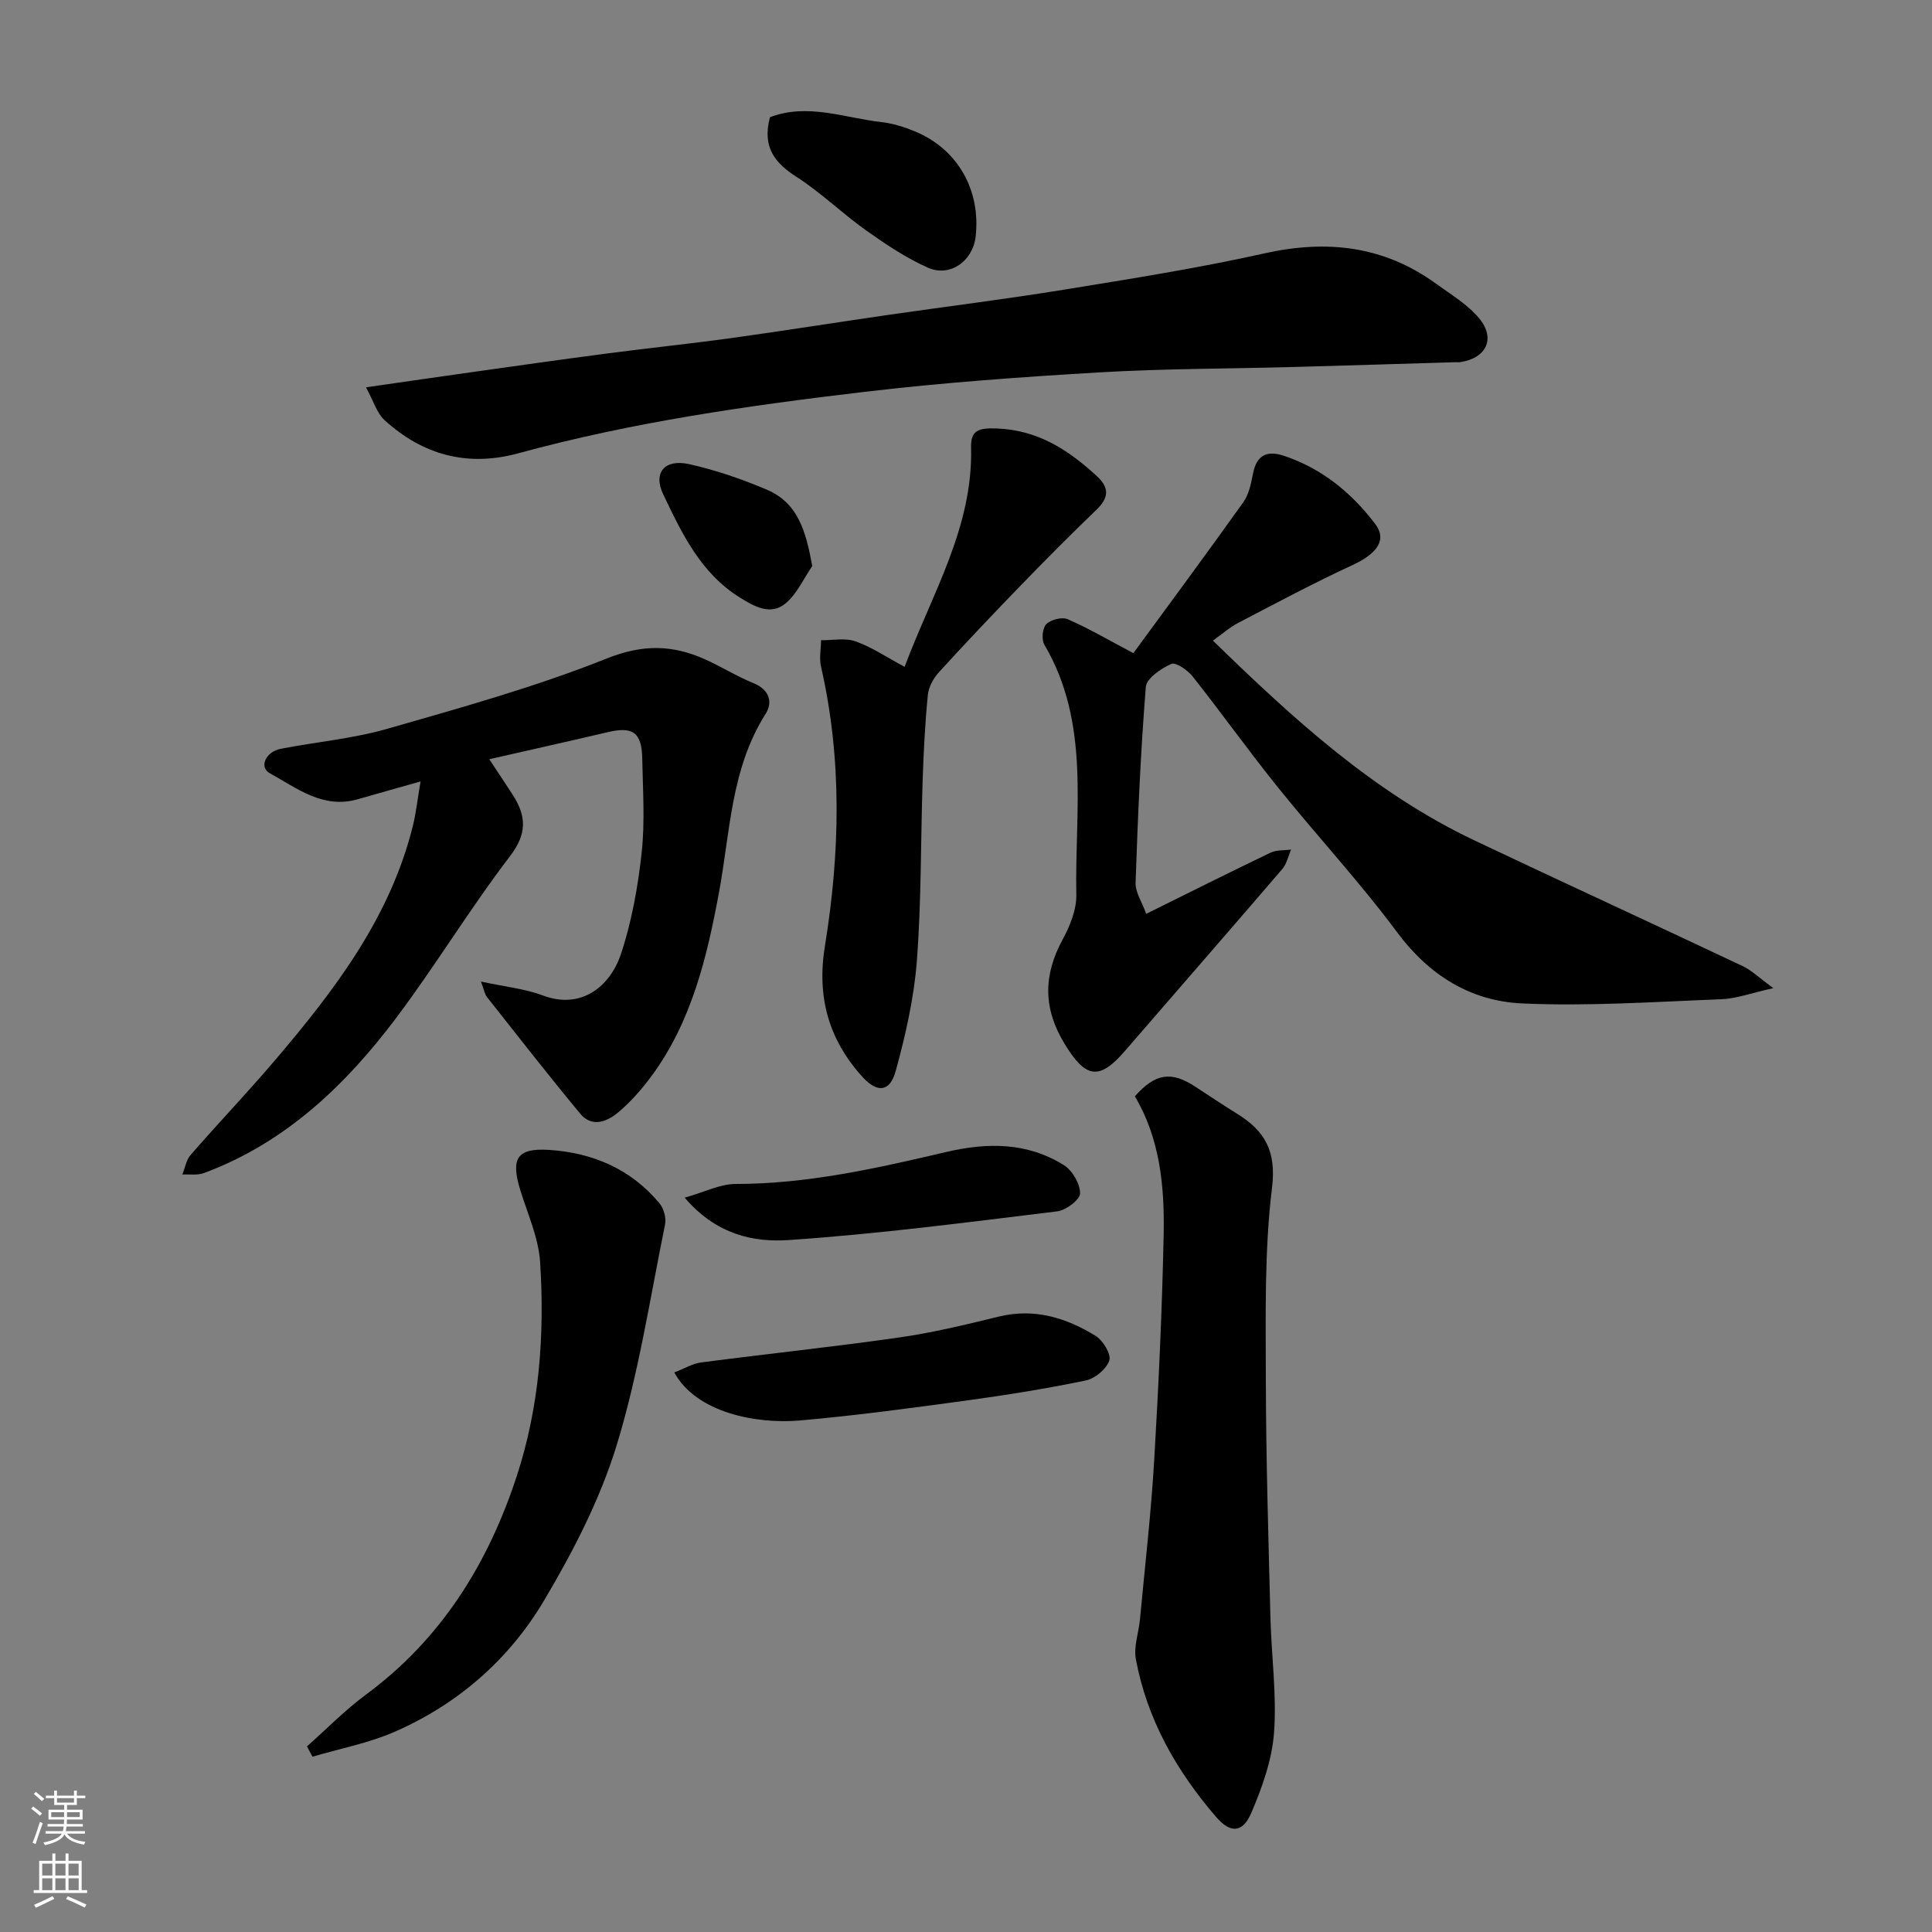 <svg enable-background="new 0 0 400 400" viewBox="0 0 400 400" xmlns="http://www.w3.org/2000/svg"><rect x="0" y="0" width="400" height="400" fill="#808080" stroke="none"/><g fill="#010000"><path d="m234.65 135.23c7.41-10.12 15.19-20.62 22.77-31.26 1.17-1.64 1.61-3.91 2.01-5.96.76-3.87 2.96-4.79 6.43-3.63 7.83 2.62 13.94 7.63 18.85 14.08 2.52 3.31.43 6.17-4.75 8.56-7.99 3.7-15.77 7.85-23.58 11.93-1.81.95-3.39 2.35-5.26 3.68 16.48 16.05 33.26 31.48 54.23 41.41 18.43 8.73 36.97 17.25 55.41 25.96 1.91.9 3.5 2.48 6.39 4.58-4.6 1.02-7.65 2.18-10.74 2.3-13.75.53-27.55 1.49-41.27.87-10.6-.48-19.23-5.78-25.87-14.72-7.72-10.39-16.58-19.94-24.71-30.04-6.05-7.51-11.65-15.38-17.64-22.94-1.04-1.31-3.48-3-4.41-2.59-2.12.94-5.14 2.97-5.28 4.77-1.08 13.48-1.66 27.02-2.12 40.54-.07 1.95 1.31 3.95 2.2 6.43 8.78-4.34 17.22-8.58 25.73-12.66 1.24-.6 2.84-.45 4.27-.65-.6 1.36-.91 2.97-1.84 4.05-10.82 12.61-21.75 25.14-32.62 37.71-5.34 6.18-8.16 5.55-12.51-1.66-4.43-7.34-4.3-14.19-.3-21.54 1.51-2.78 2.86-6.14 2.8-9.21-.35-17.46 3-35.44-6.62-51.77-.62-1.05-.4-3.45.4-4.24.94-.94 3.25-1.54 4.43-1.03 4.27 1.85 8.31 4.23 13.6 7.03z"/><path d="m101.3 157.19c2.04 3.09 3.48 5.23 4.88 7.41 2.79 4.36 2.99 8-.6 12.68-8.32 10.87-15.42 22.67-23.66 33.61-10.49 13.92-22.93 25.75-39.7 31.98-1.34.5-2.97.22-4.47.3.56-1.37.8-3 1.72-4.06 5.74-6.59 11.78-12.93 17.45-19.58 12.34-14.49 23.83-29.52 28.55-48.5.69-2.79.99-5.68 1.6-9.24-4.71 1.34-8.85 2.49-12.98 3.68-7.21 2.09-12.62-2.3-18.23-5.38-2.27-1.25-.87-4.45 2.27-5.06 7.36-1.43 14.92-2.09 22.09-4.15 15.29-4.38 30.7-8.68 45.44-14.56 7.44-2.97 13.6-2.83 20.32.19 3.4 1.53 6.6 3.54 10.04 4.94 3.31 1.34 4.01 3.97 2.5 6.34-7.23 11.39-7.33 24.47-9.68 37.1-2.47 13.25-5.61 26.48-13.81 37.7-2.03 2.78-4.35 5.44-6.97 7.66-2.29 1.94-5.46 3.3-7.93.33-6.58-7.94-12.93-16.08-19.32-24.17-.44-.55-.55-1.36-1.24-3.19 4.94 1.07 9.09 1.48 12.86 2.89 7.93 2.98 13.9-1.9 16.13-8.59 2.24-6.74 3.52-13.91 4.29-21 .7-6.42.24-12.98.12-19.48-.1-5.4-1.95-6.68-7.12-5.46-7.9 1.86-15.83 3.62-24.55 5.61z"/><path d="m75.77 80.19c8.35-1.2 15.27-2.21 22.19-3.18 9.23-1.3 18.46-2.61 27.7-3.82 8.61-1.13 17.25-2.02 25.85-3.21 10.68-1.48 21.33-3.18 32.01-4.73 12.3-1.78 24.64-3.3 36.91-5.3 13.84-2.25 27.72-4.45 41.4-7.5 12.92-2.88 24.7-1.55 35.49 6.29 3.1 2.25 6.55 4.29 8.93 7.17 3.47 4.21 1.47 8.25-3.9 9.06-.33.05-.67.01-1 .02-11.27.33-22.53.69-33.8 1-13.26.36-26.55.32-39.79 1.1-16.26.96-32.53 2.12-48.69 4.03-24.15 2.85-48.23 6.29-71.76 12.73-10.51 2.87-19.79.36-27.72-6.89-1.57-1.44-2.23-3.87-3.82-6.77z"/><path d="m234.96 226.98c4.24-4.78 7.54-5.26 12.52-1.99 2.86 1.88 5.71 3.78 8.62 5.58 5.74 3.56 8.19 7.67 7.26 15.33-1.6 13.11-1.3 26.48-1.28 39.74.03 16.43.54 32.85.95 49.27.2 7.93 1.32 15.91.75 23.77-.41 5.65-2.45 11.36-4.7 16.63-1.79 4.2-4.33 4.31-7.28.89-8.2-9.5-14.31-20.2-16.63-32.67-.49-2.61.59-5.5.85-8.26 1.02-10.95 2.29-21.9 2.94-32.87.93-15.68 1.65-31.38 1.97-47.08.17-9.84-.8-19.64-5.97-28.34z"/><path d="m187.29 138.06c5.68-15.18 14.19-28.88 13.76-45.44-.09-3.47 1.48-4.06 5.29-3.91 8.58.32 14.8 4.42 20.71 9.82 2.73 2.5 2.51 4.56-.08 7.05-5.28 5.07-10.45 10.27-15.54 15.53-5.76 5.94-11.46 11.95-17.03 18.06-1.14 1.25-2.14 3.07-2.3 4.71-.58 5.9-.88 11.84-1.08 17.77-.41 12.42-.25 24.87-1.19 37.24-.59 7.71-2.34 15.42-4.4 22.9-1.18 4.3-3.81 4.55-6.88 1.16-6.98-7.71-9.48-16.53-7.76-27.08 3.13-19.27 3.59-38.63-.81-57.87-.39-1.73-.01-3.63.01-5.45 2.39.03 4.99-.52 7.13.23 3.34 1.18 6.35 3.24 10.17 5.28z"/><path d="m63.56 361.56c4.07-3.6 7.89-7.52 12.25-10.74 15.58-11.52 25.22-27.05 31.16-45.15 4.73-14.41 5.81-29.33 4.86-44.32-.32-5.05-2.58-10-4.11-14.96-2.01-6.52-.72-8.72 5.88-8.32 9.05.56 17 3.94 22.94 11.06.89 1.07 1.43 3.04 1.15 4.4-3.12 15.29-5.46 30.84-10.02 45.7-3.43 11.2-9 21.97-15.01 32.11-7.22 12.19-17.81 21.46-30.93 27.2-5.4 2.36-11.35 3.49-17.04 5.17-.39-.71-.76-1.43-1.13-2.15z"/><path d="m139.6 284.15c2.09-.8 3.8-1.84 5.62-2.08 13.64-1.78 27.33-3.21 40.94-5.16 6.92-.99 13.76-2.64 20.56-4.31 7.41-1.82 14 .21 20.12 3.98 1.52.94 3.25 3.78 2.83 5.09-.57 1.76-2.95 3.74-4.86 4.14-8.14 1.69-16.37 3.01-24.62 4.14-11.53 1.57-23.07 3.14-34.66 4.15-8.81.75-21.32-1.53-25.93-9.95z"/><path d="m141.76 247.96c4.13-1.16 7.33-2.83 10.54-2.83 14.86-.01 29.2-3.24 43.5-6.6 8.59-2.02 16.86-2.06 24.48 2.71 1.75 1.1 3.35 3.86 3.34 5.84-.01 1.3-2.93 3.5-4.74 3.72-18.51 2.25-37.02 4.69-55.61 5.94-7.23.49-14.97-1.1-21.51-8.78z"/><path d="m159.41 24.27c7.77-2.98 15.38.13 23.04 1 2.38.27 4.77 1.02 6.99 1.94 8.82 3.65 13.64 12.11 12.56 21.75-.56 5.05-5.27 8.5-9.88 6.46-4.53-2-8.75-4.85-12.82-7.73-4.92-3.49-9.3-7.8-14.36-11.05-4.56-2.92-7.16-6.18-5.53-12.37z"/><path d="m168.17 117.2c-1.81 2.62-3.17 5.77-5.53 7.73-3.09 2.57-6.46.64-9.45-1.21-8.09-5.02-12.02-13.27-15.87-21.36-2.18-4.56.34-7.4 5.43-6.25 5.47 1.23 10.88 3.08 16.05 5.29 6.42 2.74 8.05 8.57 9.37 15.8z"/></g><path d="m6.44 374.46.42-.45c.65.47 1.27.95 1.85 1.44l-.45.49c-.65-.56-1.25-1.06-1.82-1.48m.93 7.33-.63-.26c.55-1.36 1.05-2.8 1.52-4.33.19.1.38.19.59.27-.46 1.29-.95 2.73-1.48 4.32m-.38-10.38.44-.42c.43.34 1.01.82 1.74 1.44l-.49.49c-.53-.51-1.09-1.01-1.69-1.51m2.5.35h1.72v-1.04h.59v1.04h3.52v-1.04h.59v1.04h1.75v.53h-1.75v1.42h-2.03v.97h3.22v2.03h-3.24c0 .35-.01.66-.03.93h3.32v.53h-3.37c-.03.27-.08.58-.15.94h3.96v.53h-3.71c.67.92 1.93 1.48 3.79 1.68-.13.24-.23.44-.29.59-2.13-.38-3.48-1.08-4.04-2.12-.43.97-1.77 1.72-4.03 2.23-.09-.19-.2-.37-.33-.55 2.1-.42 3.37-1.03 3.81-1.83h-3.36v-.53h3.58c.08-.29.13-.61.16-.94h-3.33v-.53h3.39c.02-.27.04-.58.04-.93h-3.23v-2.03h3.25v-.97h-2.07v-1.42h-1.73zm1.12 3.44v1h2.65c.01-.3.02-.44.01-.4v-.25-.35zm1.19-2h3.52v-.91h-3.52zm4.71 2h-2.63v.59c0 .15-.01.28-.01.4h2.64z" fill="#fafbfa"/><path d="m13.56 383.74h.63v1.52h2.72v6.07h1.13v.6h-11.06v-.6h1.13v-6.07h2.73v-1.52h.63v1.52h2.1v-1.52zm-2.69 8.83.38.56c-1.24.63-2.53 1.25-3.85 1.85-.1-.21-.21-.42-.34-.63 1.36-.55 2.63-1.15 3.81-1.78m-2.13-4.27h2.1v-2.45h-2.1zm0 3.04h2.1v-2.46h-2.1zm2.72-3.04h2.1v-2.45h-2.1zm0 3.04h2.1v-2.46h-2.1zm6.07 3.6c-1.41-.71-2.7-1.3-3.86-1.78l.35-.56c1.45.62 2.75 1.19 3.88 1.72zm-1.25-9.09h-2.1v2.45h2.1zm-2.09 5.49h2.1v-2.46h-2.1z" fill="#fafbfa"/></svg>